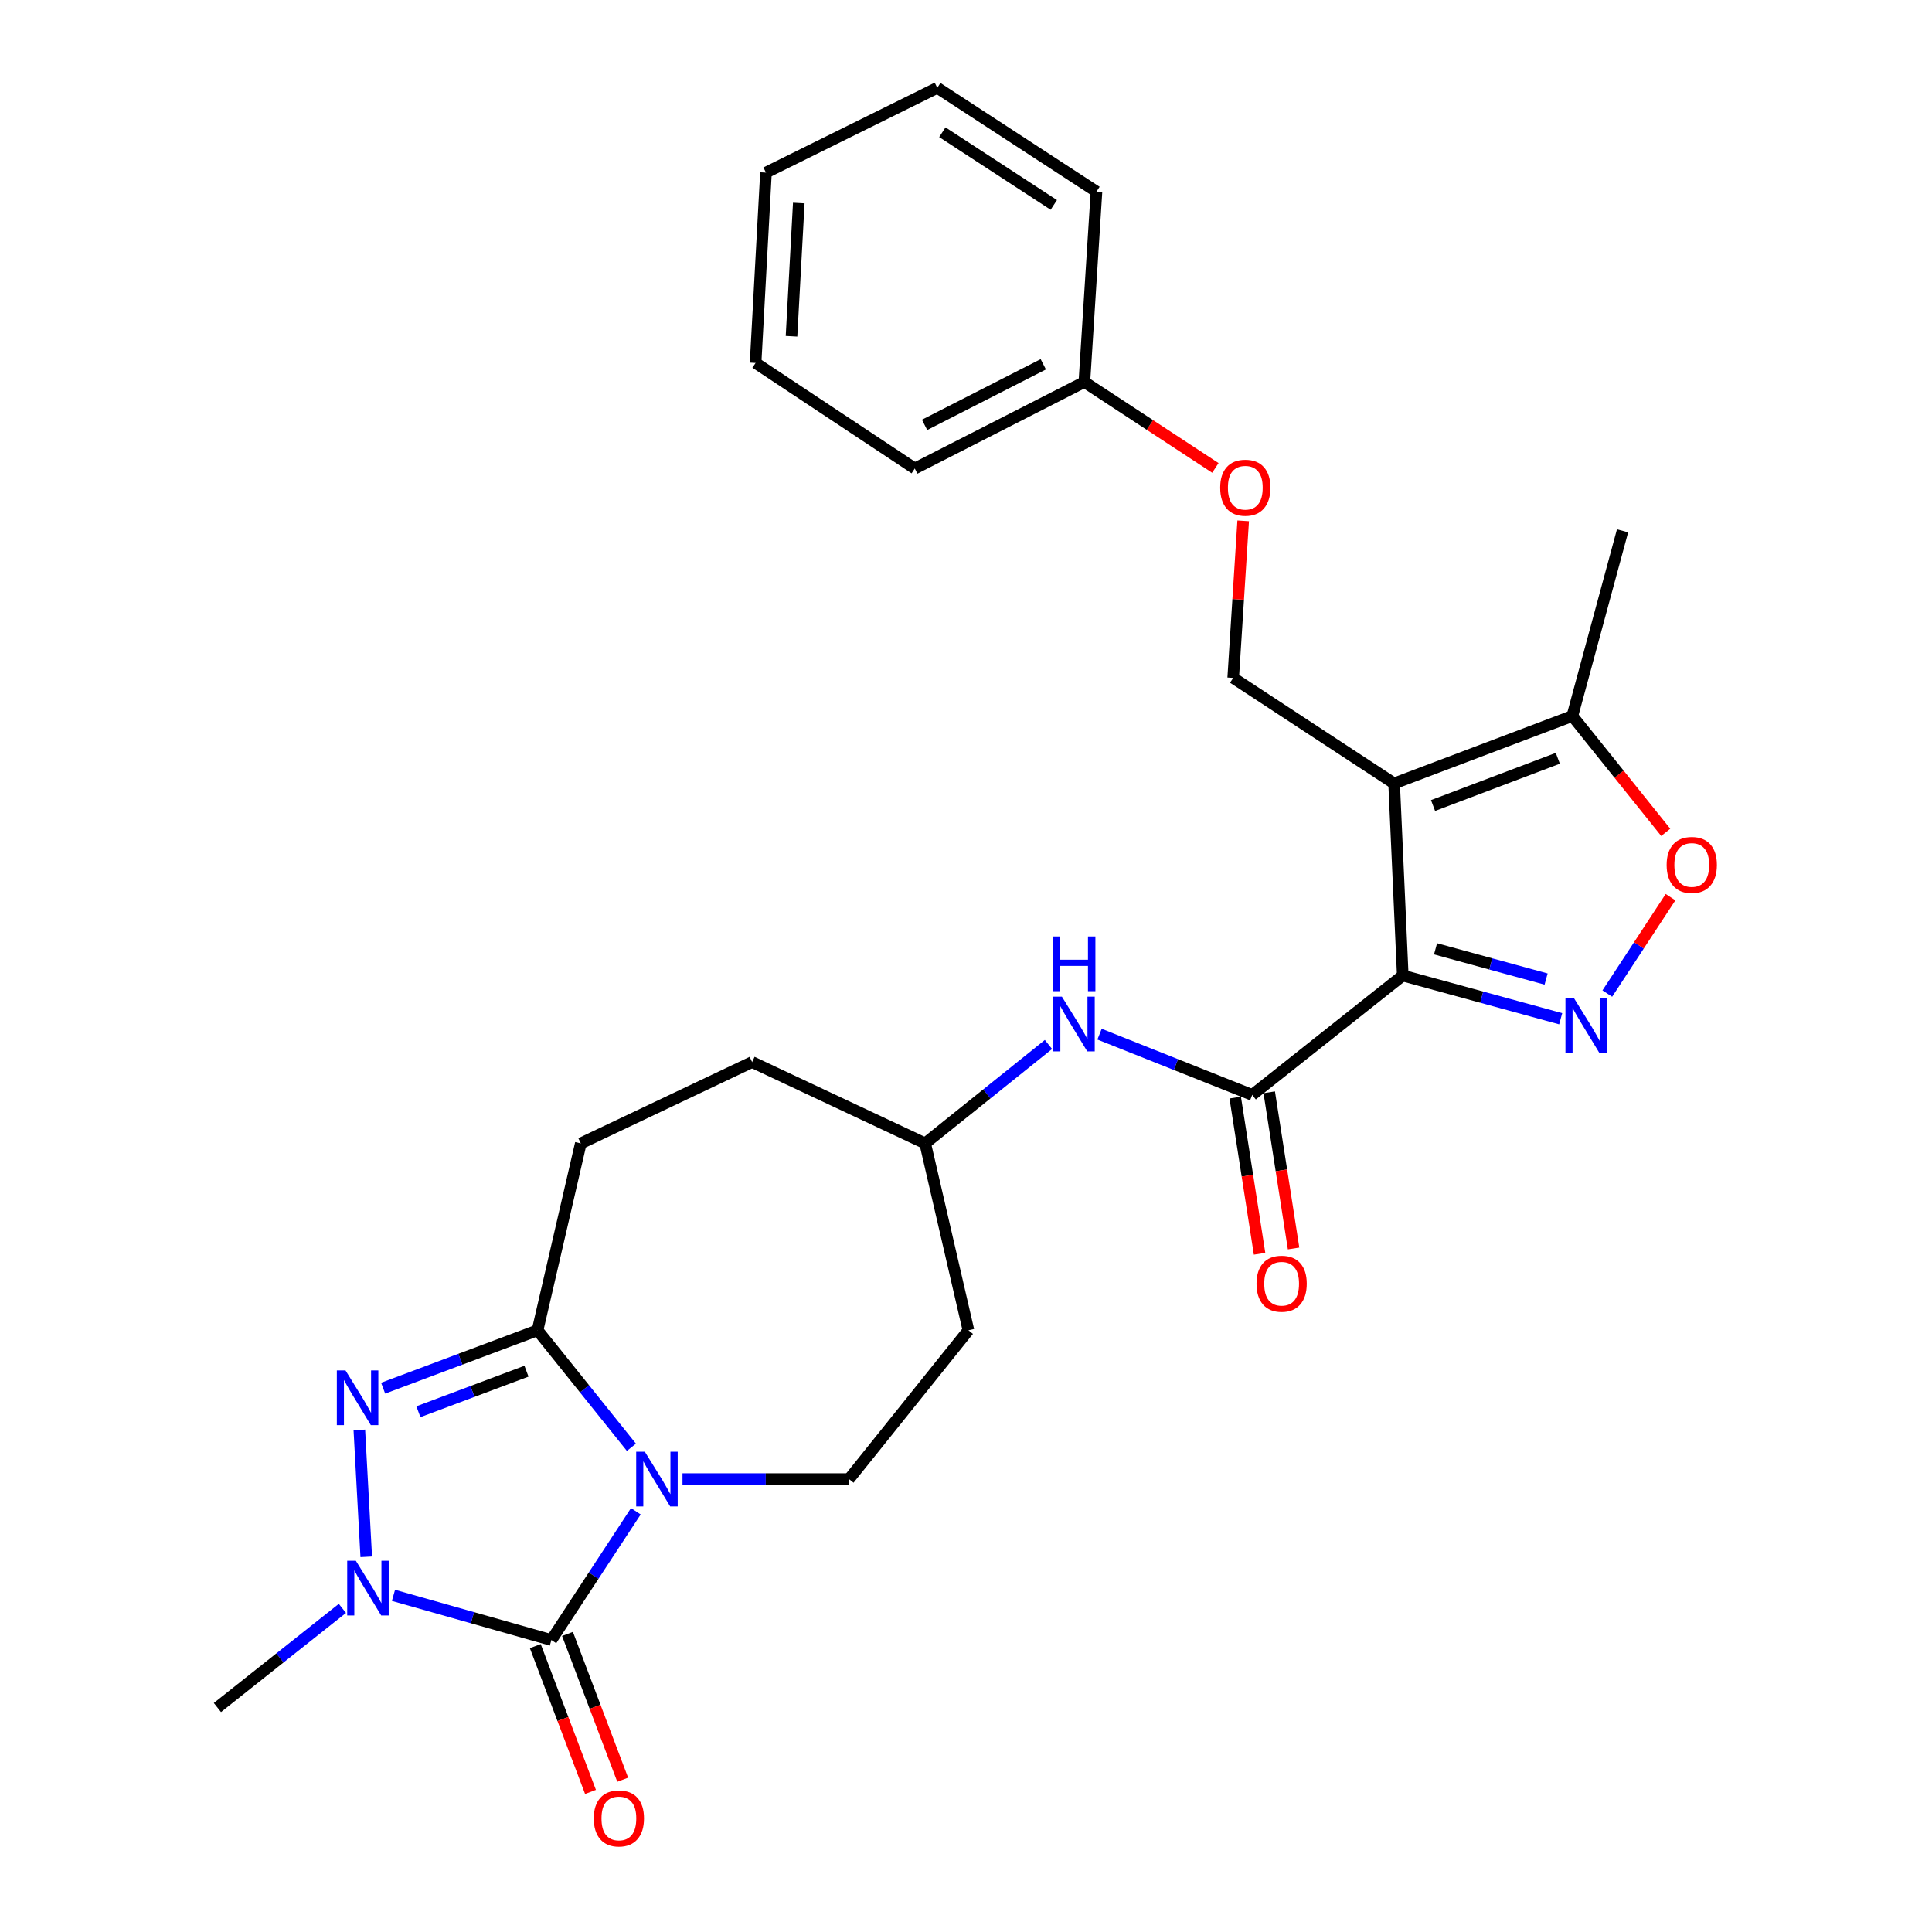 <?xml version='1.0' encoding='iso-8859-1'?>
<svg version='1.1' baseProfile='full'
              xmlns='http://www.w3.org/2000/svg'
                      xmlns:rdkit='http://www.rdkit.org/xml'
                      xmlns:xlink='http://www.w3.org/1999/xlink'
                  xml:space='preserve'
width='1000px' height='1000px' viewBox='0 0 1000 1000'>
<!-- END OF HEADER -->
<rect style='opacity:1.0;fill:#FFFFFF;stroke:none' width='1000' height='1000' x='0' y='0'> </rect>
<path class='bond-0' d='M 329.113,782.231 L 307.256,815.553' style='fill:none;fill-rule:evenodd;stroke:#0000FF;stroke-width:6px;stroke-linecap:butt;stroke-linejoin:miter;stroke-opacity:1' />
<path class='bond-0' d='M 307.256,815.553 L 285.399,848.876' style='fill:none;fill-rule:evenodd;stroke:#000000;stroke-width:6px;stroke-linecap:butt;stroke-linejoin:miter;stroke-opacity:1' />
<path class='bond-1' d='M 326.826,749.118 L 302.529,718.835' style='fill:none;fill-rule:evenodd;stroke:#0000FF;stroke-width:6px;stroke-linecap:butt;stroke-linejoin:miter;stroke-opacity:1' />
<path class='bond-1' d='M 302.529,718.835 L 278.232,688.552' style='fill:none;fill-rule:evenodd;stroke:#000000;stroke-width:6px;stroke-linecap:butt;stroke-linejoin:miter;stroke-opacity:1' />
<path class='bond-2' d='M 353.26,765.581 L 396.358,765.581' style='fill:none;fill-rule:evenodd;stroke:#0000FF;stroke-width:6px;stroke-linecap:butt;stroke-linejoin:miter;stroke-opacity:1' />
<path class='bond-2' d='M 396.358,765.581 L 439.456,765.581' style='fill:none;fill-rule:evenodd;stroke:#000000;stroke-width:6px;stroke-linecap:butt;stroke-linejoin:miter;stroke-opacity:1' />
<path class='bond-3' d='M 726.069,504.934 L 648.15,566.737' style='fill:none;fill-rule:evenodd;stroke:#000000;stroke-width:6px;stroke-linecap:butt;stroke-linejoin:miter;stroke-opacity:1' />
<path class='bond-4' d='M 726.069,504.934 L 721.595,405.513' style='fill:none;fill-rule:evenodd;stroke:#000000;stroke-width:6px;stroke-linecap:butt;stroke-linejoin:miter;stroke-opacity:1' />
<path class='bond-5' d='M 726.069,504.934 L 766.942,516.117' style='fill:none;fill-rule:evenodd;stroke:#000000;stroke-width:6px;stroke-linecap:butt;stroke-linejoin:miter;stroke-opacity:1' />
<path class='bond-5' d='M 766.942,516.117 L 807.815,527.299' style='fill:none;fill-rule:evenodd;stroke:#0000FF;stroke-width:6px;stroke-linecap:butt;stroke-linejoin:miter;stroke-opacity:1' />
<path class='bond-5' d='M 743.034,491.101 L 771.645,498.929' style='fill:none;fill-rule:evenodd;stroke:#000000;stroke-width:6px;stroke-linecap:butt;stroke-linejoin:miter;stroke-opacity:1' />
<path class='bond-5' d='M 771.645,498.929 L 800.256,506.757' style='fill:none;fill-rule:evenodd;stroke:#0000FF;stroke-width:6px;stroke-linecap:butt;stroke-linejoin:miter;stroke-opacity:1' />
<path class='bond-6' d='M 285.399,848.876 L 244.529,837.311' style='fill:none;fill-rule:evenodd;stroke:#000000;stroke-width:6px;stroke-linecap:butt;stroke-linejoin:miter;stroke-opacity:1' />
<path class='bond-6' d='M 244.529,837.311 L 203.659,825.746' style='fill:none;fill-rule:evenodd;stroke:#0000FF;stroke-width:6px;stroke-linecap:butt;stroke-linejoin:miter;stroke-opacity:1' />
<path class='bond-7' d='M 277.067,852.031 L 291.356,889.765' style='fill:none;fill-rule:evenodd;stroke:#000000;stroke-width:6px;stroke-linecap:butt;stroke-linejoin:miter;stroke-opacity:1' />
<path class='bond-7' d='M 291.356,889.765 L 305.646,927.499' style='fill:none;fill-rule:evenodd;stroke:#FF0000;stroke-width:6px;stroke-linecap:butt;stroke-linejoin:miter;stroke-opacity:1' />
<path class='bond-7' d='M 293.731,845.721 L 308.021,883.455' style='fill:none;fill-rule:evenodd;stroke:#000000;stroke-width:6px;stroke-linecap:butt;stroke-linejoin:miter;stroke-opacity:1' />
<path class='bond-7' d='M 308.021,883.455 L 322.31,921.189' style='fill:none;fill-rule:evenodd;stroke:#FF0000;stroke-width:6px;stroke-linecap:butt;stroke-linejoin:miter;stroke-opacity:1' />
<path class='bond-8' d='M 721.595,405.513 L 813.849,370.587' style='fill:none;fill-rule:evenodd;stroke:#000000;stroke-width:6px;stroke-linecap:butt;stroke-linejoin:miter;stroke-opacity:1' />
<path class='bond-8' d='M 741.742,416.939 L 806.32,392.491' style='fill:none;fill-rule:evenodd;stroke:#000000;stroke-width:6px;stroke-linecap:butt;stroke-linejoin:miter;stroke-opacity:1' />
<path class='bond-9' d='M 721.595,405.513 L 638.3,350.877' style='fill:none;fill-rule:evenodd;stroke:#000000;stroke-width:6px;stroke-linecap:butt;stroke-linejoin:miter;stroke-opacity:1' />
<path class='bond-10' d='M 278.232,688.552 L 238.272,703.539' style='fill:none;fill-rule:evenodd;stroke:#000000;stroke-width:6px;stroke-linecap:butt;stroke-linejoin:miter;stroke-opacity:1' />
<path class='bond-10' d='M 238.272,703.539 L 198.313,718.527' style='fill:none;fill-rule:evenodd;stroke:#0000FF;stroke-width:6px;stroke-linecap:butt;stroke-linejoin:miter;stroke-opacity:1' />
<path class='bond-10' d='M 272.502,709.732 L 244.53,720.224' style='fill:none;fill-rule:evenodd;stroke:#000000;stroke-width:6px;stroke-linecap:butt;stroke-linejoin:miter;stroke-opacity:1' />
<path class='bond-10' d='M 244.53,720.224 L 216.559,730.715' style='fill:none;fill-rule:evenodd;stroke:#0000FF;stroke-width:6px;stroke-linecap:butt;stroke-linejoin:miter;stroke-opacity:1' />
<path class='bond-11' d='M 278.232,688.552 L 300.624,591.813' style='fill:none;fill-rule:evenodd;stroke:#000000;stroke-width:6px;stroke-linecap:butt;stroke-linejoin:miter;stroke-opacity:1' />
<path class='bond-12' d='M 185.992,740.114 L 189.569,805.798' style='fill:none;fill-rule:evenodd;stroke:#0000FF;stroke-width:6px;stroke-linecap:butt;stroke-linejoin:miter;stroke-opacity:1' />
<path class='bond-13' d='M 177.225,832.499 L 144.879,858.155' style='fill:none;fill-rule:evenodd;stroke:#0000FF;stroke-width:6px;stroke-linecap:butt;stroke-linejoin:miter;stroke-opacity:1' />
<path class='bond-13' d='M 144.879,858.155 L 112.532,883.812' style='fill:none;fill-rule:evenodd;stroke:#000000;stroke-width:6px;stroke-linecap:butt;stroke-linejoin:miter;stroke-opacity:1' />
<path class='bond-14' d='M 831.938,514.26 L 848.301,489.314' style='fill:none;fill-rule:evenodd;stroke:#0000FF;stroke-width:6px;stroke-linecap:butt;stroke-linejoin:miter;stroke-opacity:1' />
<path class='bond-14' d='M 848.301,489.314 L 864.664,464.368' style='fill:none;fill-rule:evenodd;stroke:#FF0000;stroke-width:6px;stroke-linecap:butt;stroke-linejoin:miter;stroke-opacity:1' />
<path class='bond-15' d='M 648.15,566.737 L 608.634,551.01' style='fill:none;fill-rule:evenodd;stroke:#000000;stroke-width:6px;stroke-linecap:butt;stroke-linejoin:miter;stroke-opacity:1' />
<path class='bond-15' d='M 608.634,551.01 L 569.118,535.282' style='fill:none;fill-rule:evenodd;stroke:#0000FF;stroke-width:6px;stroke-linecap:butt;stroke-linejoin:miter;stroke-opacity:1' />
<path class='bond-16' d='M 639.346,568.11 L 645.65,608.53' style='fill:none;fill-rule:evenodd;stroke:#000000;stroke-width:6px;stroke-linecap:butt;stroke-linejoin:miter;stroke-opacity:1' />
<path class='bond-16' d='M 645.65,608.53 L 651.954,648.95' style='fill:none;fill-rule:evenodd;stroke:#FF0000;stroke-width:6px;stroke-linecap:butt;stroke-linejoin:miter;stroke-opacity:1' />
<path class='bond-16' d='M 656.953,565.365 L 663.256,605.784' style='fill:none;fill-rule:evenodd;stroke:#000000;stroke-width:6px;stroke-linecap:butt;stroke-linejoin:miter;stroke-opacity:1' />
<path class='bond-16' d='M 663.256,605.784 L 669.56,646.204' style='fill:none;fill-rule:evenodd;stroke:#FF0000;stroke-width:6px;stroke-linecap:butt;stroke-linejoin:miter;stroke-opacity:1' />
<path class='bond-17' d='M 862.182,430.827 L 838.015,400.707' style='fill:none;fill-rule:evenodd;stroke:#FF0000;stroke-width:6px;stroke-linecap:butt;stroke-linejoin:miter;stroke-opacity:1' />
<path class='bond-17' d='M 838.015,400.707 L 813.849,370.587' style='fill:none;fill-rule:evenodd;stroke:#000000;stroke-width:6px;stroke-linecap:butt;stroke-linejoin:miter;stroke-opacity:1' />
<path class='bond-18' d='M 813.849,370.587 L 839.826,274.749' style='fill:none;fill-rule:evenodd;stroke:#000000;stroke-width:6px;stroke-linecap:butt;stroke-linejoin:miter;stroke-opacity:1' />
<path class='bond-19' d='M 439.456,765.581 L 501.259,688.552' style='fill:none;fill-rule:evenodd;stroke:#000000;stroke-width:6px;stroke-linecap:butt;stroke-linejoin:miter;stroke-opacity:1' />
<path class='bond-20' d='M 638.3,350.877 L 640.885,310.23' style='fill:none;fill-rule:evenodd;stroke:#000000;stroke-width:6px;stroke-linecap:butt;stroke-linejoin:miter;stroke-opacity:1' />
<path class='bond-20' d='M 640.885,310.23 L 643.47,269.584' style='fill:none;fill-rule:evenodd;stroke:#FF0000;stroke-width:6px;stroke-linecap:butt;stroke-linejoin:miter;stroke-opacity:1' />
<path class='bond-21' d='M 542.687,540.616 L 510.777,566.215' style='fill:none;fill-rule:evenodd;stroke:#0000FF;stroke-width:6px;stroke-linecap:butt;stroke-linejoin:miter;stroke-opacity:1' />
<path class='bond-21' d='M 510.777,566.215 L 478.867,591.813' style='fill:none;fill-rule:evenodd;stroke:#000000;stroke-width:6px;stroke-linecap:butt;stroke-linejoin:miter;stroke-opacity:1' />
<path class='bond-22' d='M 300.624,591.813 L 389.295,549.72' style='fill:none;fill-rule:evenodd;stroke:#000000;stroke-width:6px;stroke-linecap:butt;stroke-linejoin:miter;stroke-opacity:1' />
<path class='bond-23' d='M 501.259,688.552 L 478.867,591.813' style='fill:none;fill-rule:evenodd;stroke:#000000;stroke-width:6px;stroke-linecap:butt;stroke-linejoin:miter;stroke-opacity:1' />
<path class='bond-24' d='M 629.076,242.195 L 595.173,219.958' style='fill:none;fill-rule:evenodd;stroke:#FF0000;stroke-width:6px;stroke-linecap:butt;stroke-linejoin:miter;stroke-opacity:1' />
<path class='bond-24' d='M 595.173,219.958 L 561.271,197.72' style='fill:none;fill-rule:evenodd;stroke:#000000;stroke-width:6px;stroke-linecap:butt;stroke-linejoin:miter;stroke-opacity:1' />
<path class='bond-25' d='M 478.867,591.813 L 389.295,549.72' style='fill:none;fill-rule:evenodd;stroke:#000000;stroke-width:6px;stroke-linecap:butt;stroke-linejoin:miter;stroke-opacity:1' />
<path class='bond-26' d='M 561.271,197.72 L 473.491,242.506' style='fill:none;fill-rule:evenodd;stroke:#000000;stroke-width:6px;stroke-linecap:butt;stroke-linejoin:miter;stroke-opacity:1' />
<path class='bond-26' d='M 540.006,188.565 L 478.56,219.915' style='fill:none;fill-rule:evenodd;stroke:#000000;stroke-width:6px;stroke-linecap:butt;stroke-linejoin:miter;stroke-opacity:1' />
<path class='bond-27' d='M 561.271,197.72 L 567.537,99.189' style='fill:none;fill-rule:evenodd;stroke:#000000;stroke-width:6px;stroke-linecap:butt;stroke-linejoin:miter;stroke-opacity:1' />
<path class='bond-28' d='M 473.491,242.506 L 391.087,187.86' style='fill:none;fill-rule:evenodd;stroke:#000000;stroke-width:6px;stroke-linecap:butt;stroke-linejoin:miter;stroke-opacity:1' />
<path class='bond-29' d='M 567.537,99.189 L 485.133,45.455' style='fill:none;fill-rule:evenodd;stroke:#000000;stroke-width:6px;stroke-linecap:butt;stroke-linejoin:miter;stroke-opacity:1' />
<path class='bond-29' d='M 545.443,106.055 L 487.76,68.441' style='fill:none;fill-rule:evenodd;stroke:#000000;stroke-width:6px;stroke-linecap:butt;stroke-linejoin:miter;stroke-opacity:1' />
<path class='bond-30' d='M 485.133,45.455 L 396.462,89.339' style='fill:none;fill-rule:evenodd;stroke:#000000;stroke-width:6px;stroke-linecap:butt;stroke-linejoin:miter;stroke-opacity:1' />
<path class='bond-31' d='M 391.087,187.86 L 396.462,89.339' style='fill:none;fill-rule:evenodd;stroke:#000000;stroke-width:6px;stroke-linecap:butt;stroke-linejoin:miter;stroke-opacity:1' />
<path class='bond-31' d='M 409.686,174.053 L 413.449,105.088' style='fill:none;fill-rule:evenodd;stroke:#000000;stroke-width:6px;stroke-linecap:butt;stroke-linejoin:miter;stroke-opacity:1' />
<path  class='atom-0' d='M 333.775 751.421
L 343.055 766.421
Q 343.975 767.901, 345.455 770.581
Q 346.935 773.261, 347.015 773.421
L 347.015 751.421
L 350.775 751.421
L 350.775 779.741
L 346.895 779.741
L 336.935 763.341
Q 335.775 761.421, 334.535 759.221
Q 333.335 757.021, 332.975 756.341
L 332.975 779.741
L 329.295 779.741
L 329.295 751.421
L 333.775 751.421
' fill='#0000FF'/>
<path  class='atom-5' d='M 178.826 709.328
L 188.106 724.328
Q 189.026 725.808, 190.506 728.488
Q 191.986 731.168, 192.066 731.328
L 192.066 709.328
L 195.826 709.328
L 195.826 737.648
L 191.946 737.648
L 181.986 721.248
Q 180.826 719.328, 179.586 717.128
Q 178.386 714.928, 178.026 714.248
L 178.026 737.648
L 174.346 737.648
L 174.346 709.328
L 178.826 709.328
' fill='#0000FF'/>
<path  class='atom-6' d='M 184.192 807.848
L 193.472 822.848
Q 194.392 824.328, 195.872 827.008
Q 197.352 829.688, 197.432 829.848
L 197.432 807.848
L 201.192 807.848
L 201.192 836.168
L 197.312 836.168
L 187.352 819.768
Q 186.192 817.848, 184.952 815.648
Q 183.752 813.448, 183.392 812.768
L 183.392 836.168
L 179.712 836.168
L 179.712 807.848
L 184.192 807.848
' fill='#0000FF'/>
<path  class='atom-7' d='M 814.756 516.751
L 824.036 531.751
Q 824.956 533.231, 826.436 535.911
Q 827.916 538.591, 827.996 538.751
L 827.996 516.751
L 831.756 516.751
L 831.756 545.071
L 827.876 545.071
L 817.916 528.671
Q 816.756 526.751, 815.516 524.551
Q 814.316 522.351, 813.956 521.671
L 813.956 545.071
L 810.276 545.071
L 810.276 516.751
L 814.756 516.751
' fill='#0000FF'/>
<path  class='atom-9' d='M 862.652 447.696
Q 862.652 440.896, 866.012 437.096
Q 869.372 433.296, 875.652 433.296
Q 881.932 433.296, 885.292 437.096
Q 888.652 440.896, 888.652 447.696
Q 888.652 454.576, 885.252 458.496
Q 881.852 462.376, 875.652 462.376
Q 869.412 462.376, 866.012 458.496
Q 862.652 454.616, 862.652 447.696
M 875.652 459.176
Q 879.972 459.176, 882.292 456.296
Q 884.652 453.376, 884.652 447.696
Q 884.652 442.136, 882.292 439.336
Q 879.972 436.496, 875.652 436.496
Q 871.332 436.496, 868.972 439.296
Q 866.652 442.096, 866.652 447.696
Q 866.652 453.416, 868.972 456.296
Q 871.332 459.176, 875.652 459.176
' fill='#FF0000'/>
<path  class='atom-13' d='M 549.635 515.86
L 558.915 530.86
Q 559.835 532.34, 561.315 535.02
Q 562.795 537.7, 562.875 537.86
L 562.875 515.86
L 566.635 515.86
L 566.635 544.18
L 562.755 544.18
L 552.795 527.78
Q 551.635 525.86, 550.395 523.66
Q 549.195 521.46, 548.835 520.78
L 548.835 544.18
L 545.155 544.18
L 545.155 515.86
L 549.635 515.86
' fill='#0000FF'/>
<path  class='atom-13' d='M 544.815 484.708
L 548.655 484.708
L 548.655 496.748
L 563.135 496.748
L 563.135 484.708
L 566.975 484.708
L 566.975 513.028
L 563.135 513.028
L 563.135 499.948
L 548.655 499.948
L 548.655 513.028
L 544.815 513.028
L 544.815 484.708
' fill='#0000FF'/>
<path  class='atom-14' d='M 307.335 941.21
Q 307.335 934.41, 310.695 930.61
Q 314.055 926.81, 320.335 926.81
Q 326.615 926.81, 329.975 930.61
Q 333.335 934.41, 333.335 941.21
Q 333.335 948.09, 329.935 952.01
Q 326.535 955.89, 320.335 955.89
Q 314.095 955.89, 310.695 952.01
Q 307.335 948.13, 307.335 941.21
M 320.335 952.69
Q 324.655 952.69, 326.975 949.81
Q 329.335 946.89, 329.335 941.21
Q 329.335 935.65, 326.975 932.85
Q 324.655 930.01, 320.335 930.01
Q 316.015 930.01, 313.655 932.81
Q 311.335 935.61, 311.335 941.21
Q 311.335 946.93, 313.655 949.81
Q 316.015 952.69, 320.335 952.69
' fill='#FF0000'/>
<path  class='atom-16' d='M 650.375 664.447
Q 650.375 657.647, 653.735 653.847
Q 657.095 650.047, 663.375 650.047
Q 669.655 650.047, 673.015 653.847
Q 676.375 657.647, 676.375 664.447
Q 676.375 671.327, 672.975 675.247
Q 669.575 679.127, 663.375 679.127
Q 657.135 679.127, 653.735 675.247
Q 650.375 671.367, 650.375 664.447
M 663.375 675.927
Q 667.695 675.927, 670.015 673.047
Q 672.375 670.127, 672.375 664.447
Q 672.375 658.887, 670.015 656.087
Q 667.695 653.247, 663.375 653.247
Q 659.055 653.247, 656.695 656.047
Q 654.375 658.847, 654.375 664.447
Q 654.375 670.167, 656.695 673.047
Q 659.055 675.927, 663.375 675.927
' fill='#FF0000'/>
<path  class='atom-18' d='M 631.566 252.436
Q 631.566 245.636, 634.926 241.836
Q 638.286 238.036, 644.566 238.036
Q 650.846 238.036, 654.206 241.836
Q 657.566 245.636, 657.566 252.436
Q 657.566 259.316, 654.166 263.236
Q 650.766 267.116, 644.566 267.116
Q 638.326 267.116, 634.926 263.236
Q 631.566 259.356, 631.566 252.436
M 644.566 263.916
Q 648.886 263.916, 651.206 261.036
Q 653.566 258.116, 653.566 252.436
Q 653.566 246.876, 651.206 244.076
Q 648.886 241.236, 644.566 241.236
Q 640.246 241.236, 637.886 244.036
Q 635.566 246.836, 635.566 252.436
Q 635.566 258.156, 637.886 261.036
Q 640.246 263.916, 644.566 263.916
' fill='#FF0000'/>
</svg>
